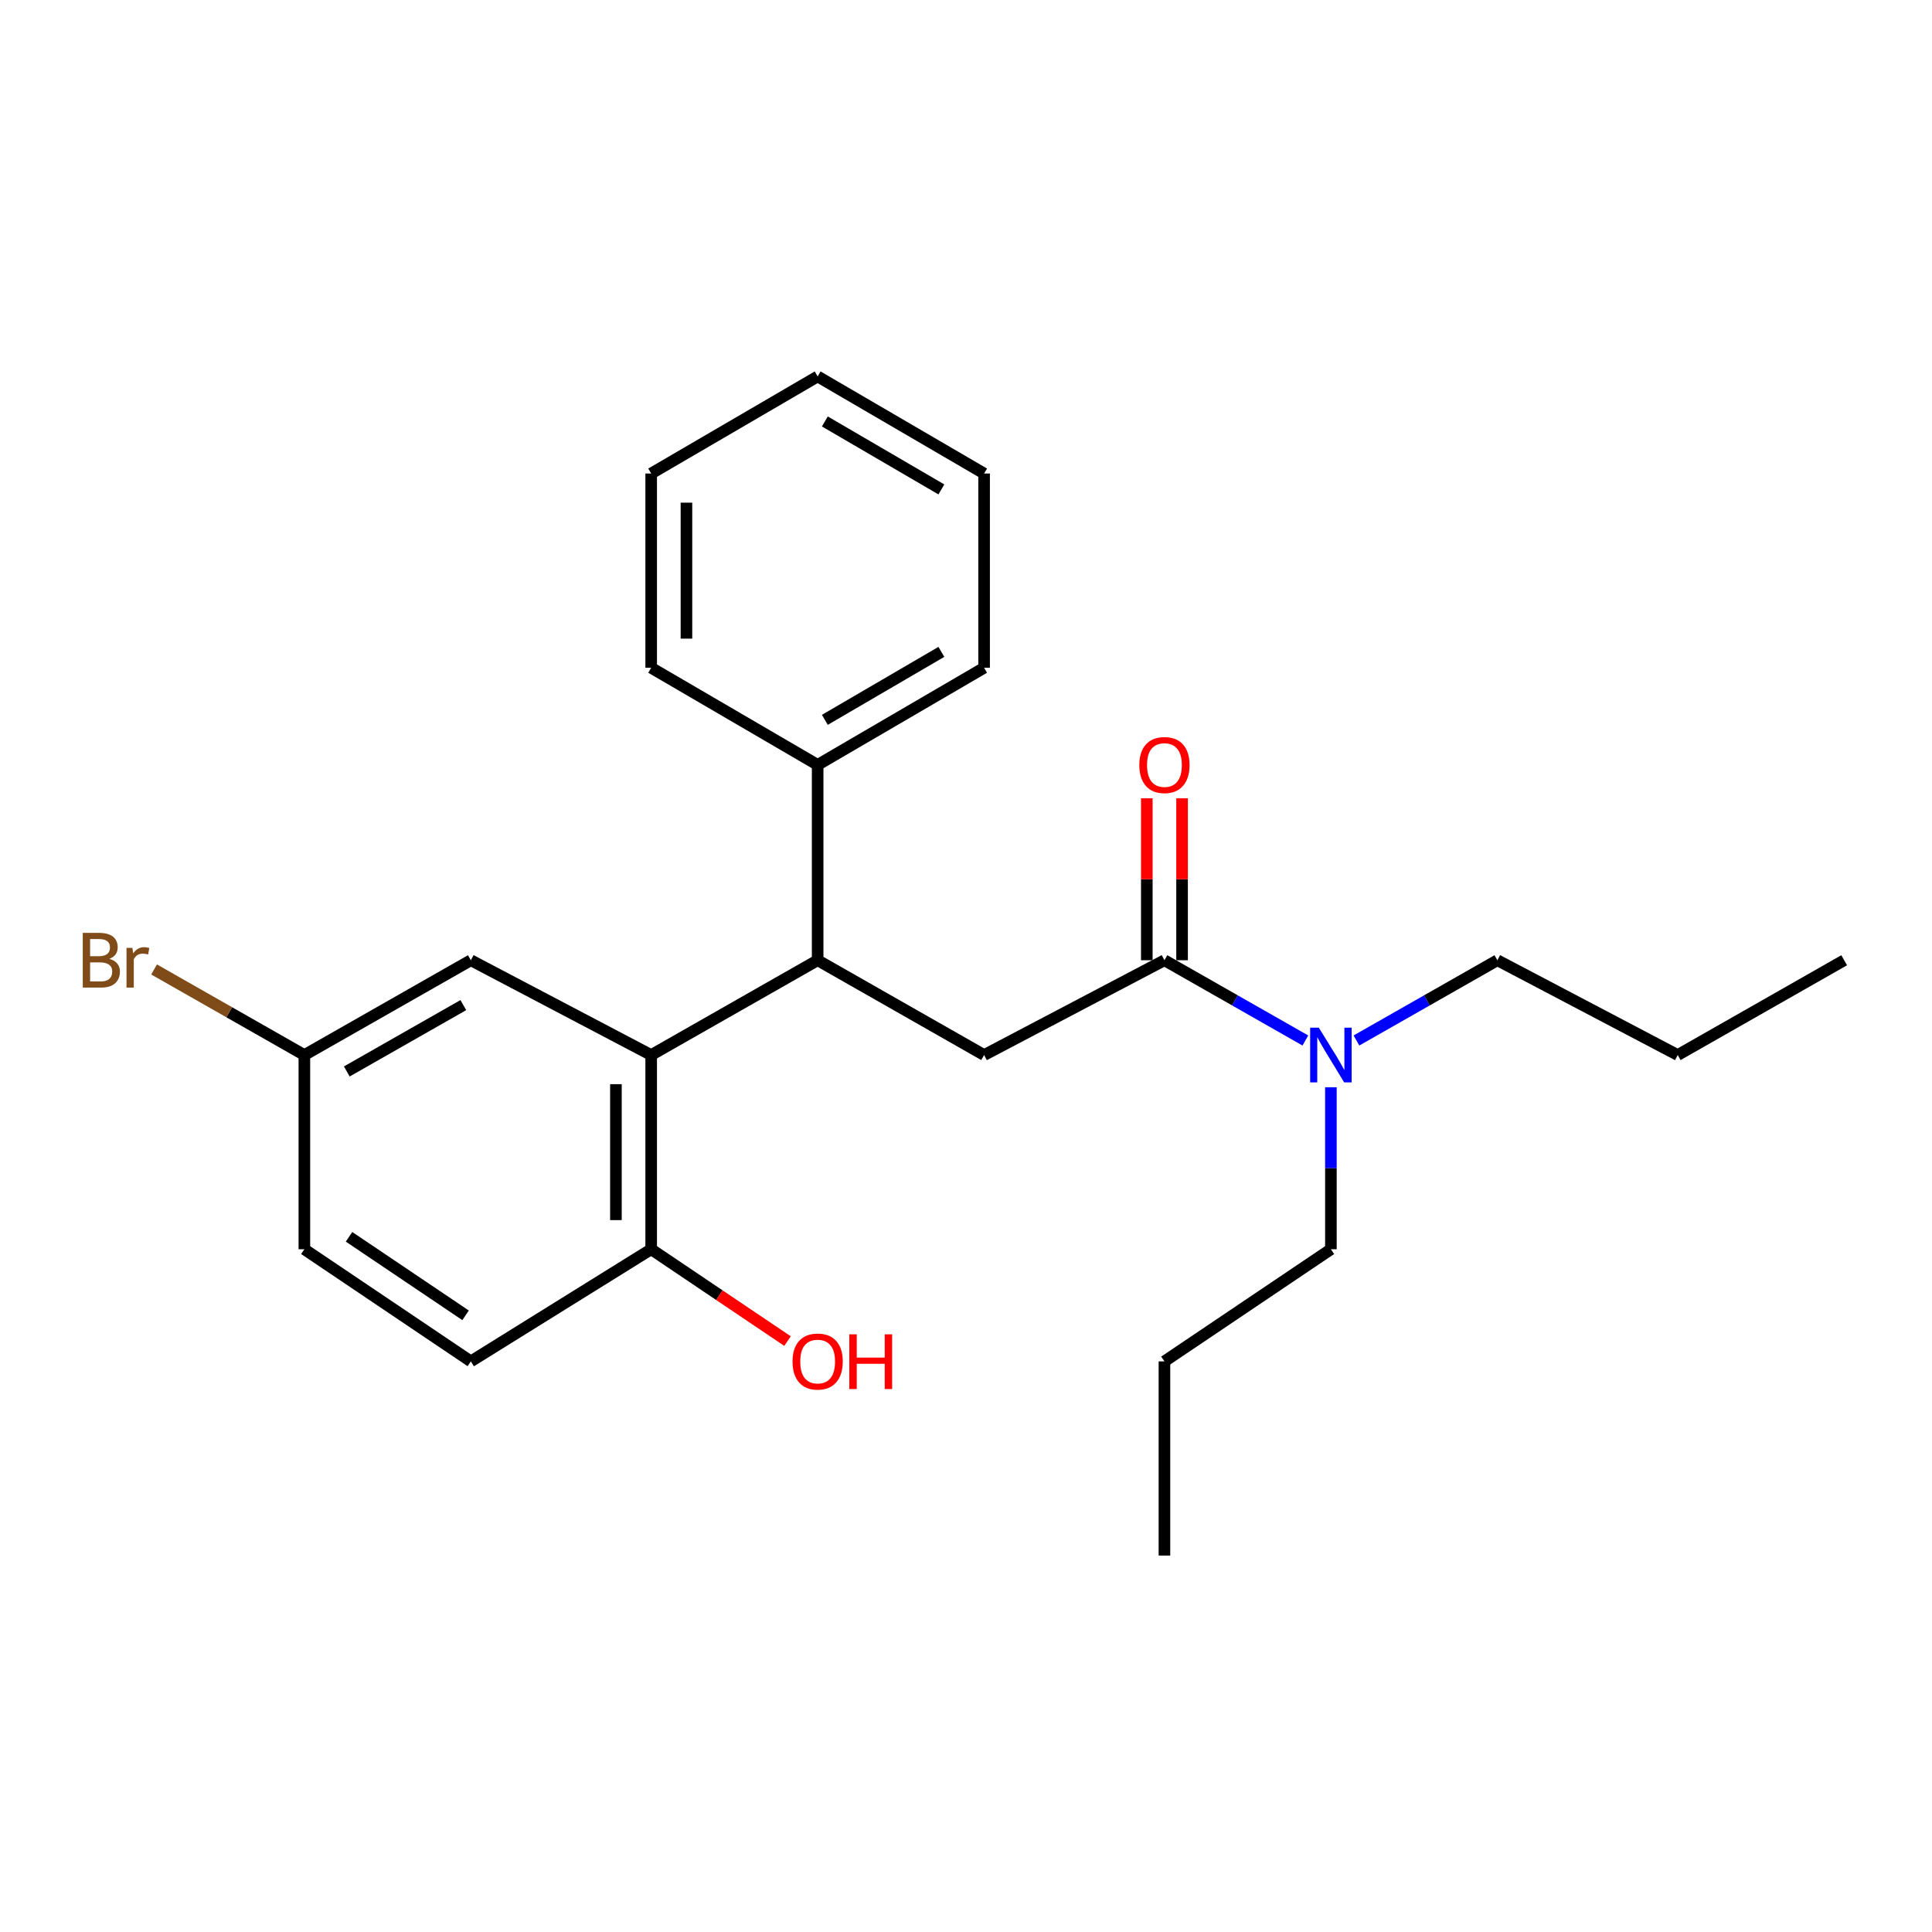 <?xml version='1.0' encoding='iso-8859-1'?>
<svg version='1.1' baseProfile='full'
              xmlns='http://www.w3.org/2000/svg'
                      xmlns:rdkit='http://www.rdkit.org/xml'
                      xmlns:xlink='http://www.w3.org/1999/xlink'
                  xml:space='preserve'
width='1000px' height='1000px' viewBox='0 0 1000 1000'>
<!-- END OF HEADER -->
<rect style='opacity:1.0;fill:#FFFFFF;stroke:none' width='1000' height='1000' x='0' y='0'> </rect>
<path class='bond-0' d='M 337.051,546.087 L 423.212,497.019' style='fill:none;fill-rule:evenodd;stroke:#000000;stroke-width:6px;stroke-linecap:butt;stroke-linejoin:miter;stroke-opacity:1' />
<path class='bond-3' d='M 337.051,546.087 L 337.051,646.606' style='fill:none;fill-rule:evenodd;stroke:#000000;stroke-width:6px;stroke-linecap:butt;stroke-linejoin:miter;stroke-opacity:1' />
<path class='bond-3' d='M 318.799,561.165 L 318.799,631.528' style='fill:none;fill-rule:evenodd;stroke:#000000;stroke-width:6px;stroke-linecap:butt;stroke-linejoin:miter;stroke-opacity:1' />
<path class='bond-5' d='M 337.051,546.087 L 243.711,497.019' style='fill:none;fill-rule:evenodd;stroke:#000000;stroke-width:6px;stroke-linecap:butt;stroke-linejoin:miter;stroke-opacity:1' />
<path class='bond-2' d='M 423.212,497.019 L 509.373,546.087' style='fill:none;fill-rule:evenodd;stroke:#000000;stroke-width:6px;stroke-linecap:butt;stroke-linejoin:miter;stroke-opacity:1' />
<path class='bond-7' d='M 423.212,497.019 L 423.212,395.901' style='fill:none;fill-rule:evenodd;stroke:#000000;stroke-width:6px;stroke-linecap:butt;stroke-linejoin:miter;stroke-opacity:1' />
<path class='bond-1' d='M 602.713,497.019 L 509.373,546.087' style='fill:none;fill-rule:evenodd;stroke:#000000;stroke-width:6px;stroke-linecap:butt;stroke-linejoin:miter;stroke-opacity:1' />
<path class='bond-4' d='M 602.713,497.019 L 639.184,517.789' style='fill:none;fill-rule:evenodd;stroke:#000000;stroke-width:6px;stroke-linecap:butt;stroke-linejoin:miter;stroke-opacity:1' />
<path class='bond-4' d='M 639.184,517.789 L 675.655,538.559' style='fill:none;fill-rule:evenodd;stroke:#0000FF;stroke-width:6px;stroke-linecap:butt;stroke-linejoin:miter;stroke-opacity:1' />
<path class='bond-6' d='M 611.839,497.019 L 611.839,455.104' style='fill:none;fill-rule:evenodd;stroke:#000000;stroke-width:6px;stroke-linecap:butt;stroke-linejoin:miter;stroke-opacity:1' />
<path class='bond-6' d='M 611.839,455.104 L 611.839,413.189' style='fill:none;fill-rule:evenodd;stroke:#FF0000;stroke-width:6px;stroke-linecap:butt;stroke-linejoin:miter;stroke-opacity:1' />
<path class='bond-6' d='M 593.587,497.019 L 593.587,455.104' style='fill:none;fill-rule:evenodd;stroke:#000000;stroke-width:6px;stroke-linecap:butt;stroke-linejoin:miter;stroke-opacity:1' />
<path class='bond-6' d='M 593.587,455.104 L 593.587,413.189' style='fill:none;fill-rule:evenodd;stroke:#FF0000;stroke-width:6px;stroke-linecap:butt;stroke-linejoin:miter;stroke-opacity:1' />
<path class='bond-8' d='M 337.051,646.606 L 243.711,704.648' style='fill:none;fill-rule:evenodd;stroke:#000000;stroke-width:6px;stroke-linecap:butt;stroke-linejoin:miter;stroke-opacity:1' />
<path class='bond-12' d='M 337.051,646.606 L 372.333,670.374' style='fill:none;fill-rule:evenodd;stroke:#000000;stroke-width:6px;stroke-linecap:butt;stroke-linejoin:miter;stroke-opacity:1' />
<path class='bond-12' d='M 372.333,670.374 L 407.615,694.141' style='fill:none;fill-rule:evenodd;stroke:#FF0000;stroke-width:6px;stroke-linecap:butt;stroke-linejoin:miter;stroke-opacity:1' />
<path class='bond-13' d='M 702.093,538.56 L 738.569,517.789' style='fill:none;fill-rule:evenodd;stroke:#0000FF;stroke-width:6px;stroke-linecap:butt;stroke-linejoin:miter;stroke-opacity:1' />
<path class='bond-13' d='M 738.569,517.789 L 775.045,497.019' style='fill:none;fill-rule:evenodd;stroke:#000000;stroke-width:6px;stroke-linecap:butt;stroke-linejoin:miter;stroke-opacity:1' />
<path class='bond-14' d='M 688.874,562.76 L 688.874,604.683' style='fill:none;fill-rule:evenodd;stroke:#0000FF;stroke-width:6px;stroke-linecap:butt;stroke-linejoin:miter;stroke-opacity:1' />
<path class='bond-14' d='M 688.874,604.683 L 688.874,646.606' style='fill:none;fill-rule:evenodd;stroke:#000000;stroke-width:6px;stroke-linecap:butt;stroke-linejoin:miter;stroke-opacity:1' />
<path class='bond-9' d='M 243.711,497.019 L 157.54,546.087' style='fill:none;fill-rule:evenodd;stroke:#000000;stroke-width:6px;stroke-linecap:butt;stroke-linejoin:miter;stroke-opacity:1' />
<path class='bond-9' d='M 239.817,520.24 L 179.498,554.588' style='fill:none;fill-rule:evenodd;stroke:#000000;stroke-width:6px;stroke-linecap:butt;stroke-linejoin:miter;stroke-opacity:1' />
<path class='bond-15' d='M 423.212,395.901 L 509.373,345.637' style='fill:none;fill-rule:evenodd;stroke:#000000;stroke-width:6px;stroke-linecap:butt;stroke-linejoin:miter;stroke-opacity:1' />
<path class='bond-15' d='M 426.939,372.596 L 487.251,337.411' style='fill:none;fill-rule:evenodd;stroke:#000000;stroke-width:6px;stroke-linecap:butt;stroke-linejoin:miter;stroke-opacity:1' />
<path class='bond-16' d='M 423.212,395.901 L 337.051,345.637' style='fill:none;fill-rule:evenodd;stroke:#000000;stroke-width:6px;stroke-linecap:butt;stroke-linejoin:miter;stroke-opacity:1' />
<path class='bond-24' d='M 243.711,704.648 L 157.54,646.606' style='fill:none;fill-rule:evenodd;stroke:#000000;stroke-width:6px;stroke-linecap:butt;stroke-linejoin:miter;stroke-opacity:1' />
<path class='bond-24' d='M 240.982,680.804 L 180.663,640.174' style='fill:none;fill-rule:evenodd;stroke:#000000;stroke-width:6px;stroke-linecap:butt;stroke-linejoin:miter;stroke-opacity:1' />
<path class='bond-10' d='M 157.54,546.087 L 157.54,646.606' style='fill:none;fill-rule:evenodd;stroke:#000000;stroke-width:6px;stroke-linecap:butt;stroke-linejoin:miter;stroke-opacity:1' />
<path class='bond-11' d='M 157.54,546.087 L 118.649,523.939' style='fill:none;fill-rule:evenodd;stroke:#000000;stroke-width:6px;stroke-linecap:butt;stroke-linejoin:miter;stroke-opacity:1' />
<path class='bond-11' d='M 118.649,523.939 L 79.758,501.791' style='fill:none;fill-rule:evenodd;stroke:#7F4C19;stroke-width:6px;stroke-linecap:butt;stroke-linejoin:miter;stroke-opacity:1' />
<path class='bond-18' d='M 775.045,497.019 L 868.385,546.087' style='fill:none;fill-rule:evenodd;stroke:#000000;stroke-width:6px;stroke-linecap:butt;stroke-linejoin:miter;stroke-opacity:1' />
<path class='bond-17' d='M 688.874,646.606 L 602.713,704.648' style='fill:none;fill-rule:evenodd;stroke:#000000;stroke-width:6px;stroke-linecap:butt;stroke-linejoin:miter;stroke-opacity:1' />
<path class='bond-22' d='M 509.373,345.637 L 509.373,245.097' style='fill:none;fill-rule:evenodd;stroke:#000000;stroke-width:6px;stroke-linecap:butt;stroke-linejoin:miter;stroke-opacity:1' />
<path class='bond-21' d='M 337.051,345.637 L 337.051,245.097' style='fill:none;fill-rule:evenodd;stroke:#000000;stroke-width:6px;stroke-linecap:butt;stroke-linejoin:miter;stroke-opacity:1' />
<path class='bond-21' d='M 355.304,330.556 L 355.304,260.178' style='fill:none;fill-rule:evenodd;stroke:#000000;stroke-width:6px;stroke-linecap:butt;stroke-linejoin:miter;stroke-opacity:1' />
<path class='bond-20' d='M 602.713,704.648 L 602.713,805.157' style='fill:none;fill-rule:evenodd;stroke:#000000;stroke-width:6px;stroke-linecap:butt;stroke-linejoin:miter;stroke-opacity:1' />
<path class='bond-19' d='M 868.385,546.087 L 954.545,497.019' style='fill:none;fill-rule:evenodd;stroke:#000000;stroke-width:6px;stroke-linecap:butt;stroke-linejoin:miter;stroke-opacity:1' />
<path class='bond-23' d='M 337.051,245.097 L 423.212,194.843' style='fill:none;fill-rule:evenodd;stroke:#000000;stroke-width:6px;stroke-linecap:butt;stroke-linejoin:miter;stroke-opacity:1' />
<path class='bond-25' d='M 509.373,245.097 L 423.212,194.843' style='fill:none;fill-rule:evenodd;stroke:#000000;stroke-width:6px;stroke-linecap:butt;stroke-linejoin:miter;stroke-opacity:1' />
<path class='bond-25' d='M 487.253,253.325 L 426.94,218.147' style='fill:none;fill-rule:evenodd;stroke:#000000;stroke-width:6px;stroke-linecap:butt;stroke-linejoin:miter;stroke-opacity:1' />
<path  class='atom-5' d='M 682.614 531.927
L 691.894 546.927
Q 692.814 548.407, 694.294 551.087
Q 695.774 553.767, 695.854 553.927
L 695.854 531.927
L 699.614 531.927
L 699.614 560.247
L 695.734 560.247
L 685.774 543.847
Q 684.614 541.927, 683.374 539.727
Q 682.174 537.527, 681.814 536.847
L 681.814 560.247
L 678.134 560.247
L 678.134 531.927
L 682.614 531.927
' fill='#0000FF'/>
<path  class='atom-7' d='M 589.713 395.981
Q 589.713 389.181, 593.073 385.381
Q 596.433 381.581, 602.713 381.581
Q 608.993 381.581, 612.353 385.381
Q 615.713 389.181, 615.713 395.981
Q 615.713 402.861, 612.313 406.781
Q 608.913 410.661, 602.713 410.661
Q 596.473 410.661, 593.073 406.781
Q 589.713 402.901, 589.713 395.981
M 602.713 407.461
Q 607.033 407.461, 609.353 404.581
Q 611.713 401.661, 611.713 395.981
Q 611.713 390.421, 609.353 387.621
Q 607.033 384.781, 602.713 384.781
Q 598.393 384.781, 596.033 387.581
Q 593.713 390.381, 593.713 395.981
Q 593.713 401.701, 596.033 404.581
Q 598.393 407.461, 602.713 407.461
' fill='#FF0000'/>
<path  class='atom-12' d='M 56.599 496.299
Q 59.319 497.059, 60.679 498.739
Q 62.08 500.379, 62.08 502.819
Q 62.08 506.739, 59.559 508.979
Q 57.08 511.179, 52.359 511.179
L 42.84 511.179
L 42.84 482.859
L 51.2 482.859
Q 56.039 482.859, 58.48 484.819
Q 60.919 486.779, 60.919 490.379
Q 60.919 494.659, 56.599 496.299
M 46.639 486.059
L 46.639 494.939
L 51.2 494.939
Q 53.999 494.939, 55.44 493.819
Q 56.919 492.659, 56.919 490.379
Q 56.919 486.059, 51.2 486.059
L 46.639 486.059
M 52.359 507.979
Q 55.12 507.979, 56.599 506.659
Q 58.08 505.339, 58.08 502.819
Q 58.08 500.499, 56.44 499.339
Q 54.84 498.139, 51.76 498.139
L 46.639 498.139
L 46.639 507.979
L 52.359 507.979
' fill='#7F4C19'/>
<path  class='atom-12' d='M 68.519 490.619
L 68.96 493.459
Q 71.12 490.259, 74.639 490.259
Q 75.76 490.259, 77.279 490.659
L 76.68 494.019
Q 74.96 493.619, 73.999 493.619
Q 72.32 493.619, 71.2 494.299
Q 70.12 494.939, 69.24 496.499
L 69.24 511.179
L 65.48 511.179
L 65.48 490.619
L 68.519 490.619
' fill='#7F4C19'/>
<path  class='atom-13' d='M 410.212 704.728
Q 410.212 697.928, 413.572 694.128
Q 416.932 690.328, 423.212 690.328
Q 429.492 690.328, 432.852 694.128
Q 436.212 697.928, 436.212 704.728
Q 436.212 711.608, 432.812 715.528
Q 429.412 719.408, 423.212 719.408
Q 416.972 719.408, 413.572 715.528
Q 410.212 711.648, 410.212 704.728
M 423.212 716.208
Q 427.532 716.208, 429.852 713.328
Q 432.212 710.408, 432.212 704.728
Q 432.212 699.168, 429.852 696.368
Q 427.532 693.528, 423.212 693.528
Q 418.892 693.528, 416.532 696.328
Q 414.212 699.128, 414.212 704.728
Q 414.212 710.448, 416.532 713.328
Q 418.892 716.208, 423.212 716.208
' fill='#FF0000'/>
<path  class='atom-13' d='M 439.612 690.648
L 443.452 690.648
L 443.452 702.688
L 457.932 702.688
L 457.932 690.648
L 461.772 690.648
L 461.772 718.968
L 457.932 718.968
L 457.932 705.888
L 443.452 705.888
L 443.452 718.968
L 439.612 718.968
L 439.612 690.648
' fill='#FF0000'/>
</svg>
